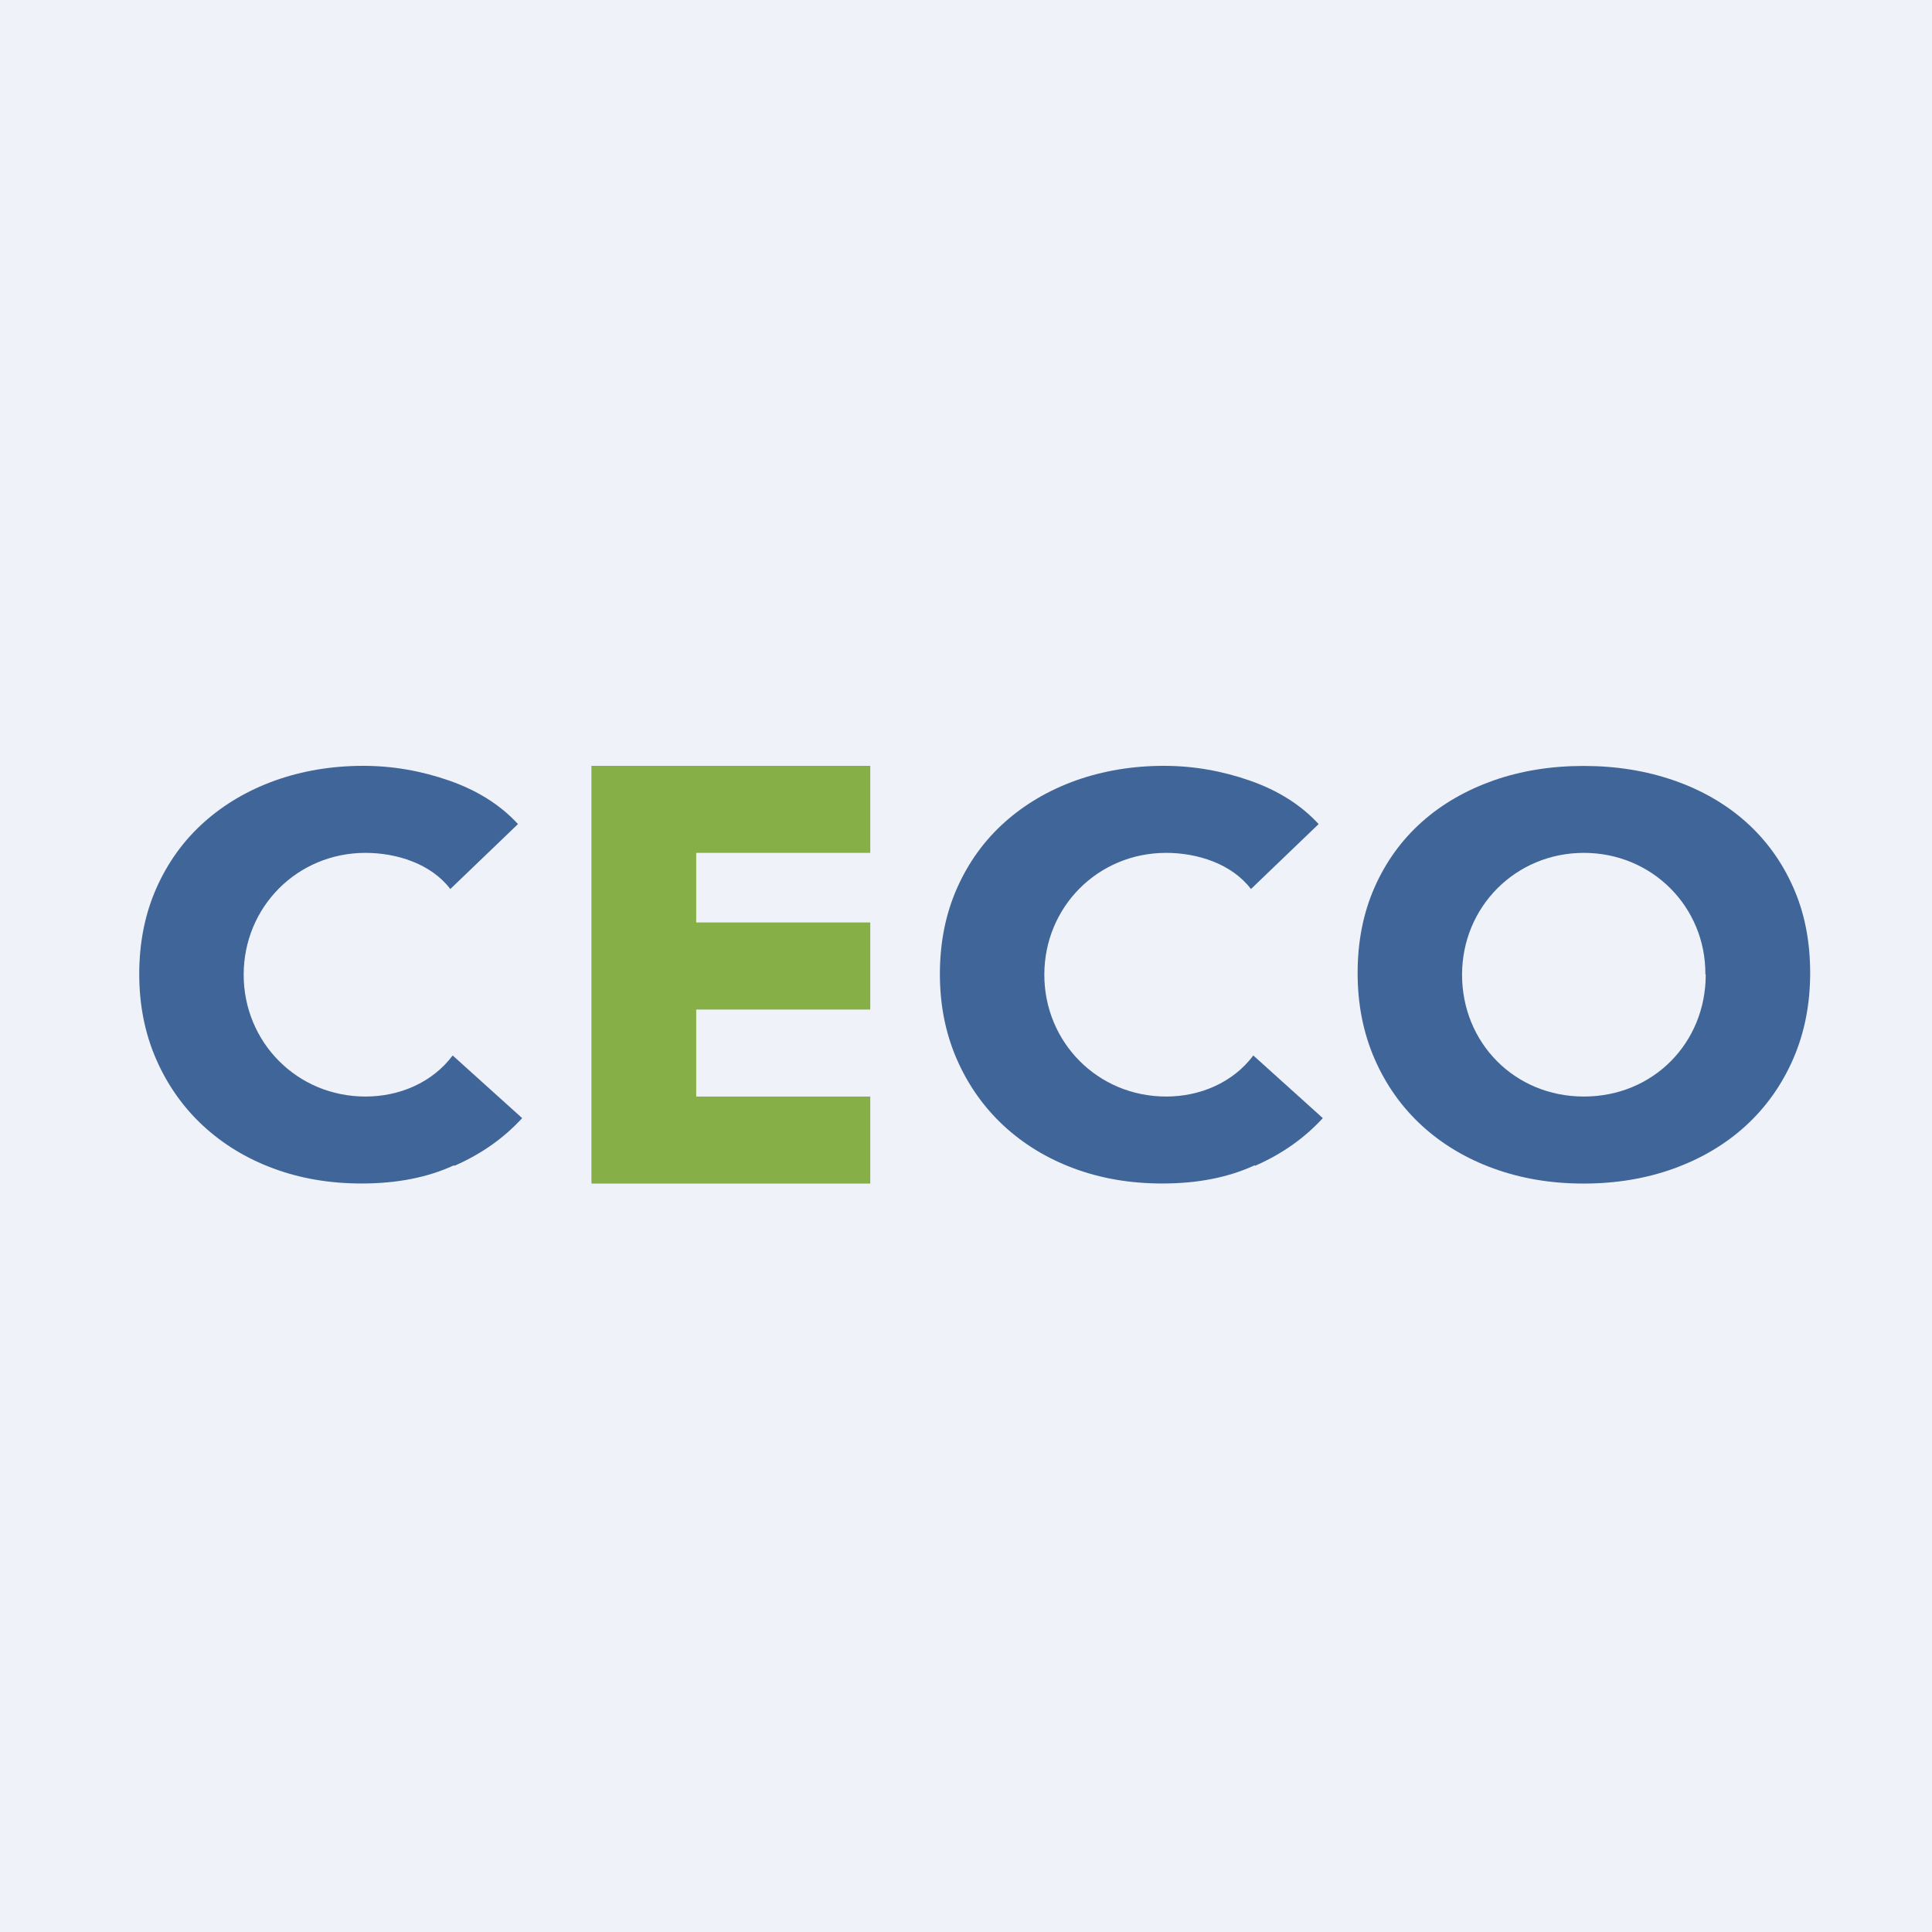 <?xml version="1.0" encoding="UTF-8"?>
<!-- generated by Finnhub -->
<svg viewBox="0 0 55.5 55.5" xmlns="http://www.w3.org/2000/svg">
<rect width="56" height="56" fill="rgb(239, 242, 248)"/>
<path d="M 13.043,33.475 C 12.281,33.827 11.395,33.998 10.388,33.998 C 9.47,33.998 8.624,33.853 7.849,33.564 C 7.071,33.275 6.399,32.863 5.827,32.333 C 5.258,31.803 4.809,31.168 4.486,30.428 S 4,28.874 4,27.983 C 4,27.073 4.166,26.248 4.495,25.508 C 4.824,24.768 5.281,24.138 5.862,23.619 S 7.125,22.701 7.906,22.42 C 8.69,22.142 9.533,22 10.437,22 C 11.274,22 12.098,22.142 12.91,22.426 C 13.719,22.709 14.377,23.126 14.88,23.673 L 12.936,25.539 C 12.383,24.81 11.39,24.5 10.5,24.5 C 8.535,24.5 7,26.059 7,28 C 7,29.935 8.529,31.5 10.5,31.5 C 11.465,31.5 12.413,31.108 13.004,30.32 L 15,32.12 C 14.471,32.696 13.825,33.153 13.053,33.49 Z" fill="rgb(64, 101, 153)"/>
<path d="M 36.043,33.475 C 35.281,33.827 34.395,33.998 33.388,33.998 C 32.47,33.998 31.624,33.853 30.849,33.564 C 30.071,33.275 29.399,32.863 28.827,32.333 C 28.258,31.803 27.809,31.168 27.486,30.428 S 27,28.874 27,27.983 C 27,27.073 27.166,26.248 27.495,25.508 C 27.824,24.768 28.281,24.138 28.862,23.619 C 29.442,23.101 30.125,22.701 30.906,22.42 C 31.69,22.142 32.533,22 33.437,22 C 34.274,22 35.098,22.142 35.91,22.426 C 36.719,22.709 37.377,23.126 37.88,23.673 L 35.936,25.539 C 35.383,24.81 34.39,24.5 33.5,24.5 C 31.535,24.5 30,26.059 30,28 C 30,29.935 31.529,31.5 33.5,31.5 C 34.465,31.5 35.413,31.108 36.004,30.32 L 38,32.12 C 37.471,32.696 36.825,33.153 36.053,33.49 Z" fill="rgb(64, 101, 153)"/>
<path d="M 16.99,33.985 V 22 H 25 V 24.5 H 20 V 26.5 H 25 V 29 H 20 V 31.5 H 25 V 34 H 17 Z" fill="rgb(134, 175, 71)"/>
<path d="M 48.99,27.985 C 49,26.055 47.461,24.5 45.5,24.5 C 43.533,24.5 42,26.058 42,28 C 42,29.954 43.508,31.5 45.5,31.5 C 47.493,31.5 49,29.959 49,28 Z M 52,27.952 C 52,28.854 51.836,29.676 51.511,30.422 C 51.186,31.167 50.732,31.805 50.154,32.336 C 49.575,32.866 48.885,33.277 48.089,33.566 C 47.292,33.855 46.423,34 45.491,34 C 44.559,34 43.697,33.855 42.903,33.566 C 42.109,33.277 41.425,32.866 40.846,32.336 C 40.268,31.805 39.814,31.167 39.489,30.422 C 39.164,29.676 39,28.854 39,27.952 C 39,27.042 39.164,26.219 39.489,25.485 S 40.268,24.127 40.846,23.611 C 41.425,23.095 42.112,22.701 42.903,22.42 C 43.697,22.142 44.559,22.003 45.491,22.003 C 46.423,22.003 47.289,22.142 48.089,22.42 C 48.888,22.698 49.575,23.095 50.154,23.611 C 50.732,24.127 51.186,24.751 51.511,25.485 C 51.839,26.216 52,27.039 52,27.952 Z" fill="rgb(64, 101, 153)"/>
</svg>
